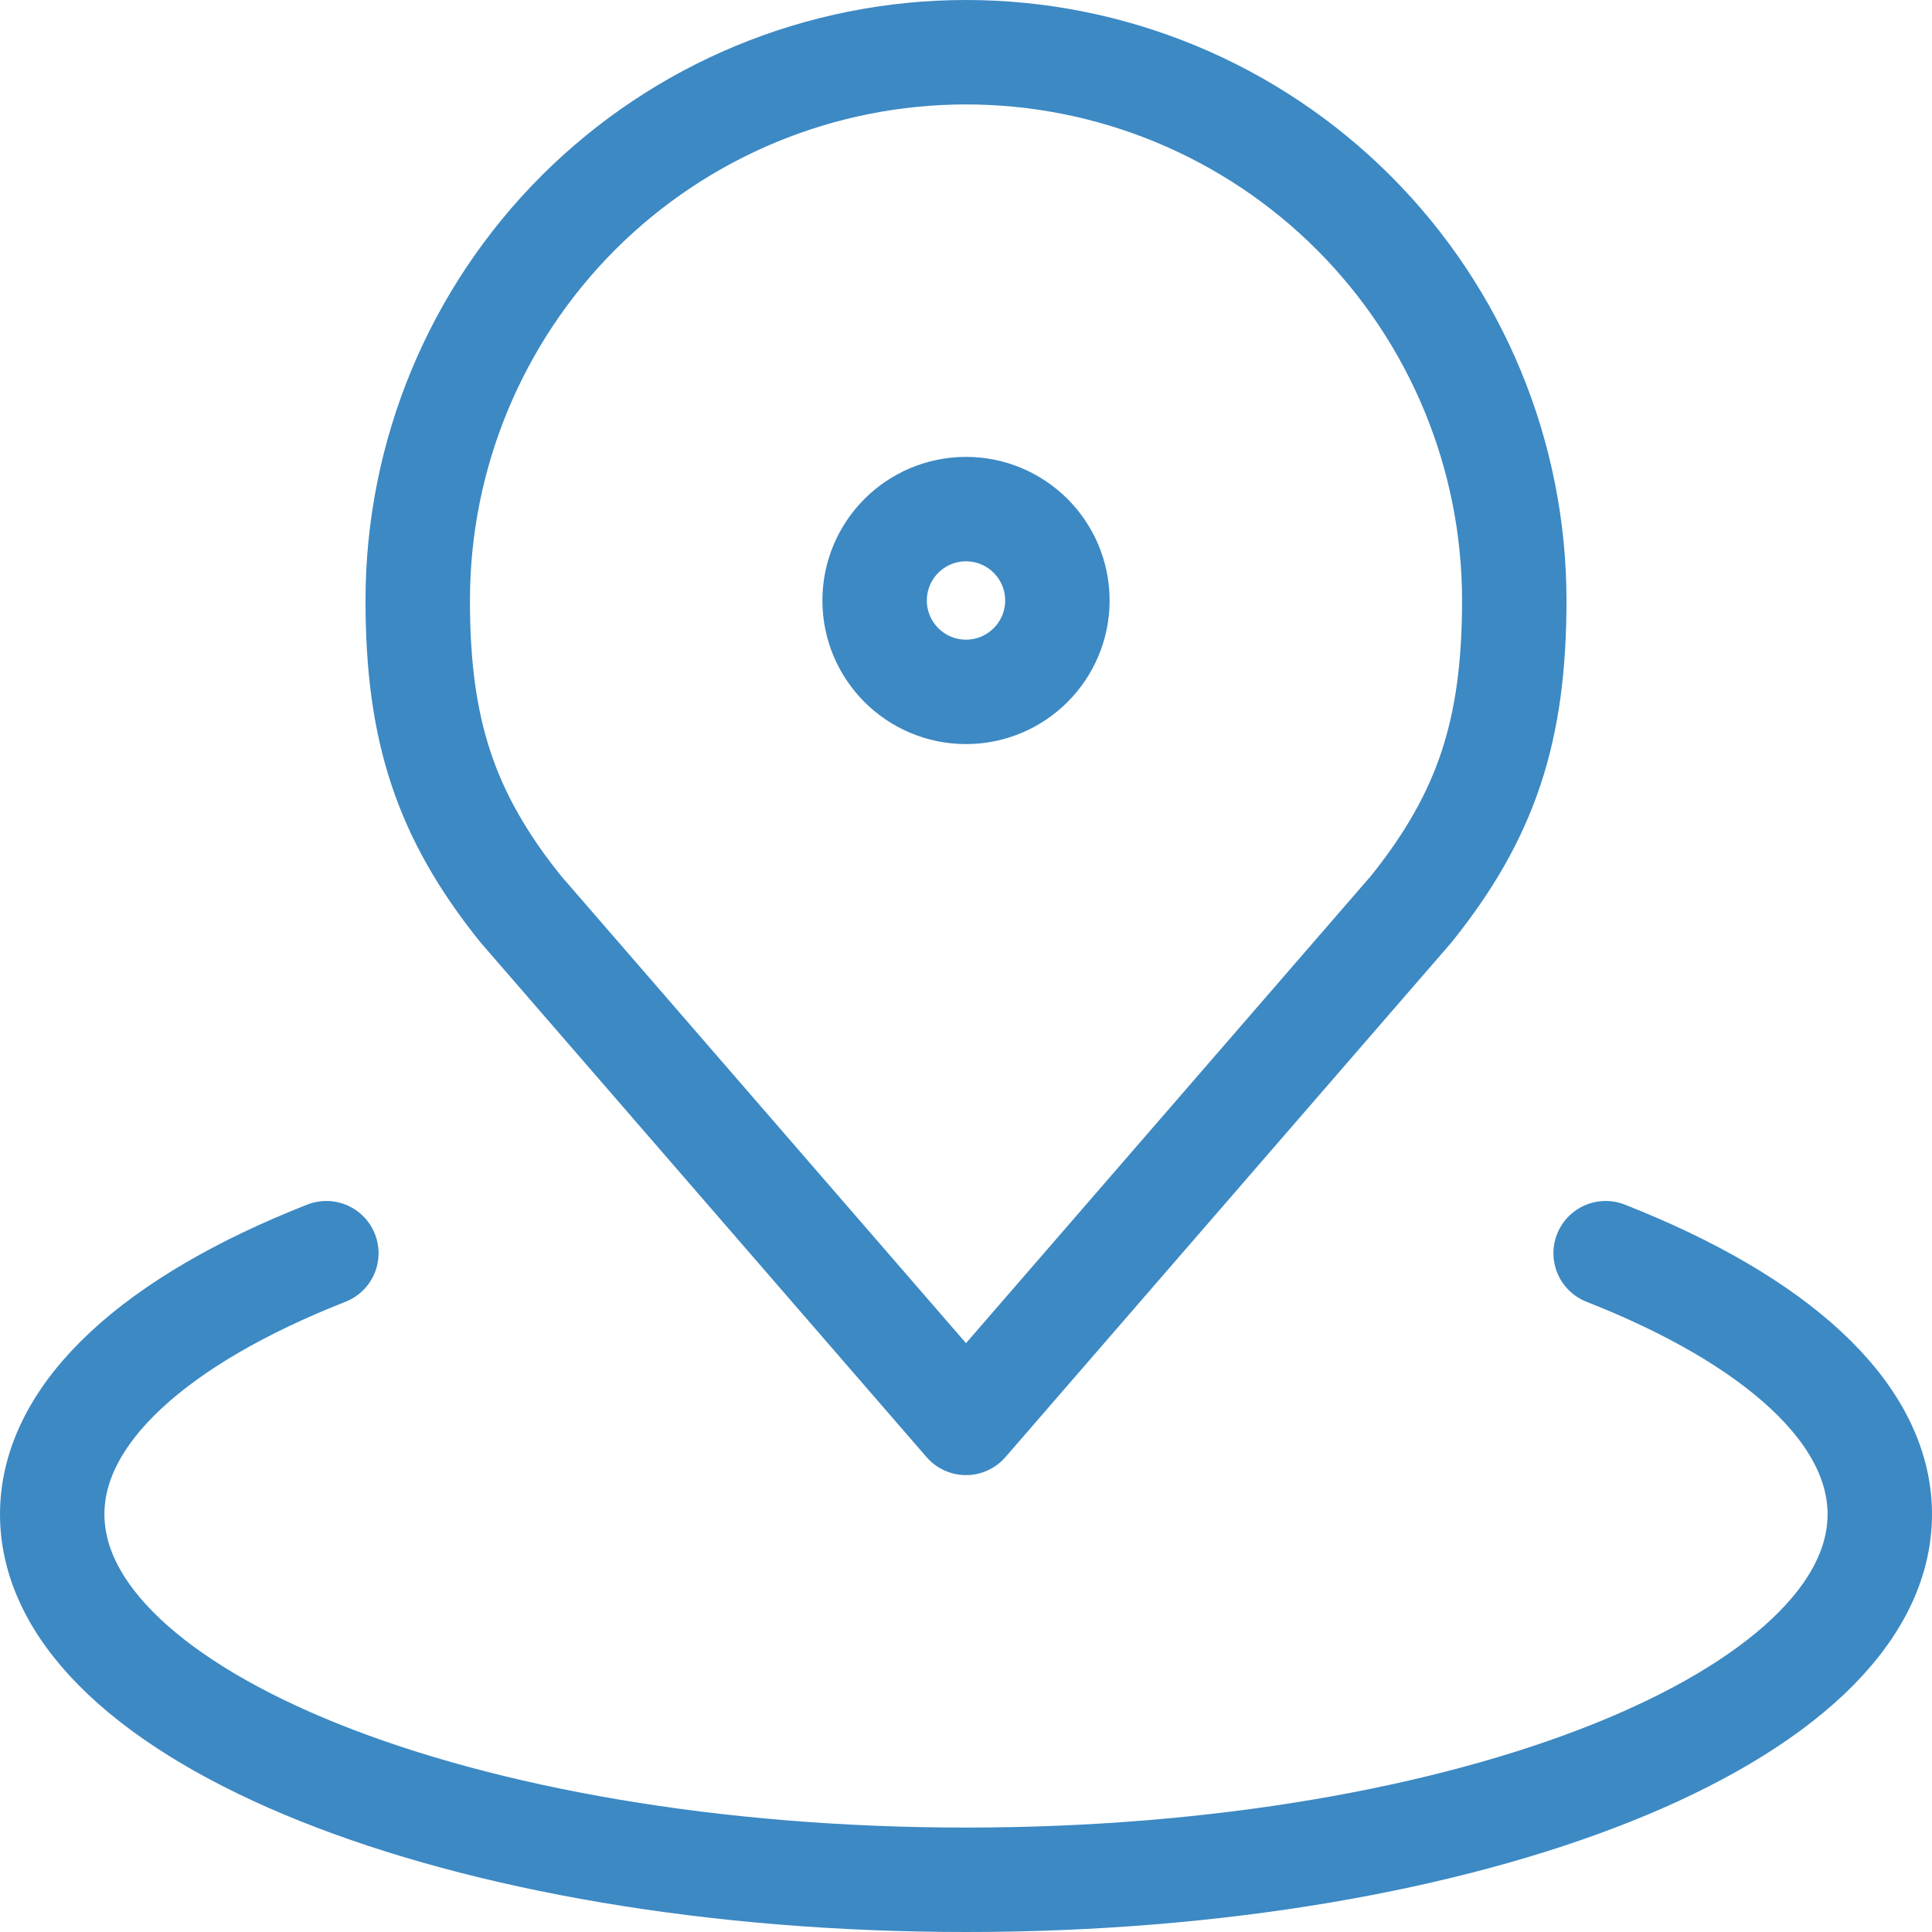 <svg width="37" height="37" viewBox="0 0 37 37" fill="none" xmlns="http://www.w3.org/2000/svg">
<path d="M18.5 1C15.715 1 13.044 2.106 11.075 4.075C9.106 6.045 8 8.715 8 11.5C8 13.983 8.528 15.609 9.969 17.406L18.5 27.25L27.031 17.406C28.471 15.609 29 13.983 29 11.5C29 8.715 27.894 6.045 25.925 4.075C23.956 2.106 21.285 1 18.5 1V1Z" stroke="#3C89C4" stroke-width="2" stroke-linecap="round" stroke-linejoin="round"/>
<path d="M6.25 24C3.011 25.273 1 27.042 1 29C1 32.867 8.835 36 18.5 36C28.165 36 36 32.867 36 29C36 27.042 33.989 25.273 30.75 24" stroke="#3C89C4" stroke-width="2" stroke-linecap="round" stroke-linejoin="round"/>
<path d="M18.5 13.25C19.466 13.25 20.25 12.466 20.25 11.5C20.25 10.534 19.466 9.75 18.5 9.75C17.534 9.75 16.75 10.534 16.75 11.5C16.75 12.466 17.534 13.25 18.5 13.25Z" stroke="#3C89C4" stroke-width="2" stroke-linecap="round" stroke-linejoin="round"/>
</svg>
